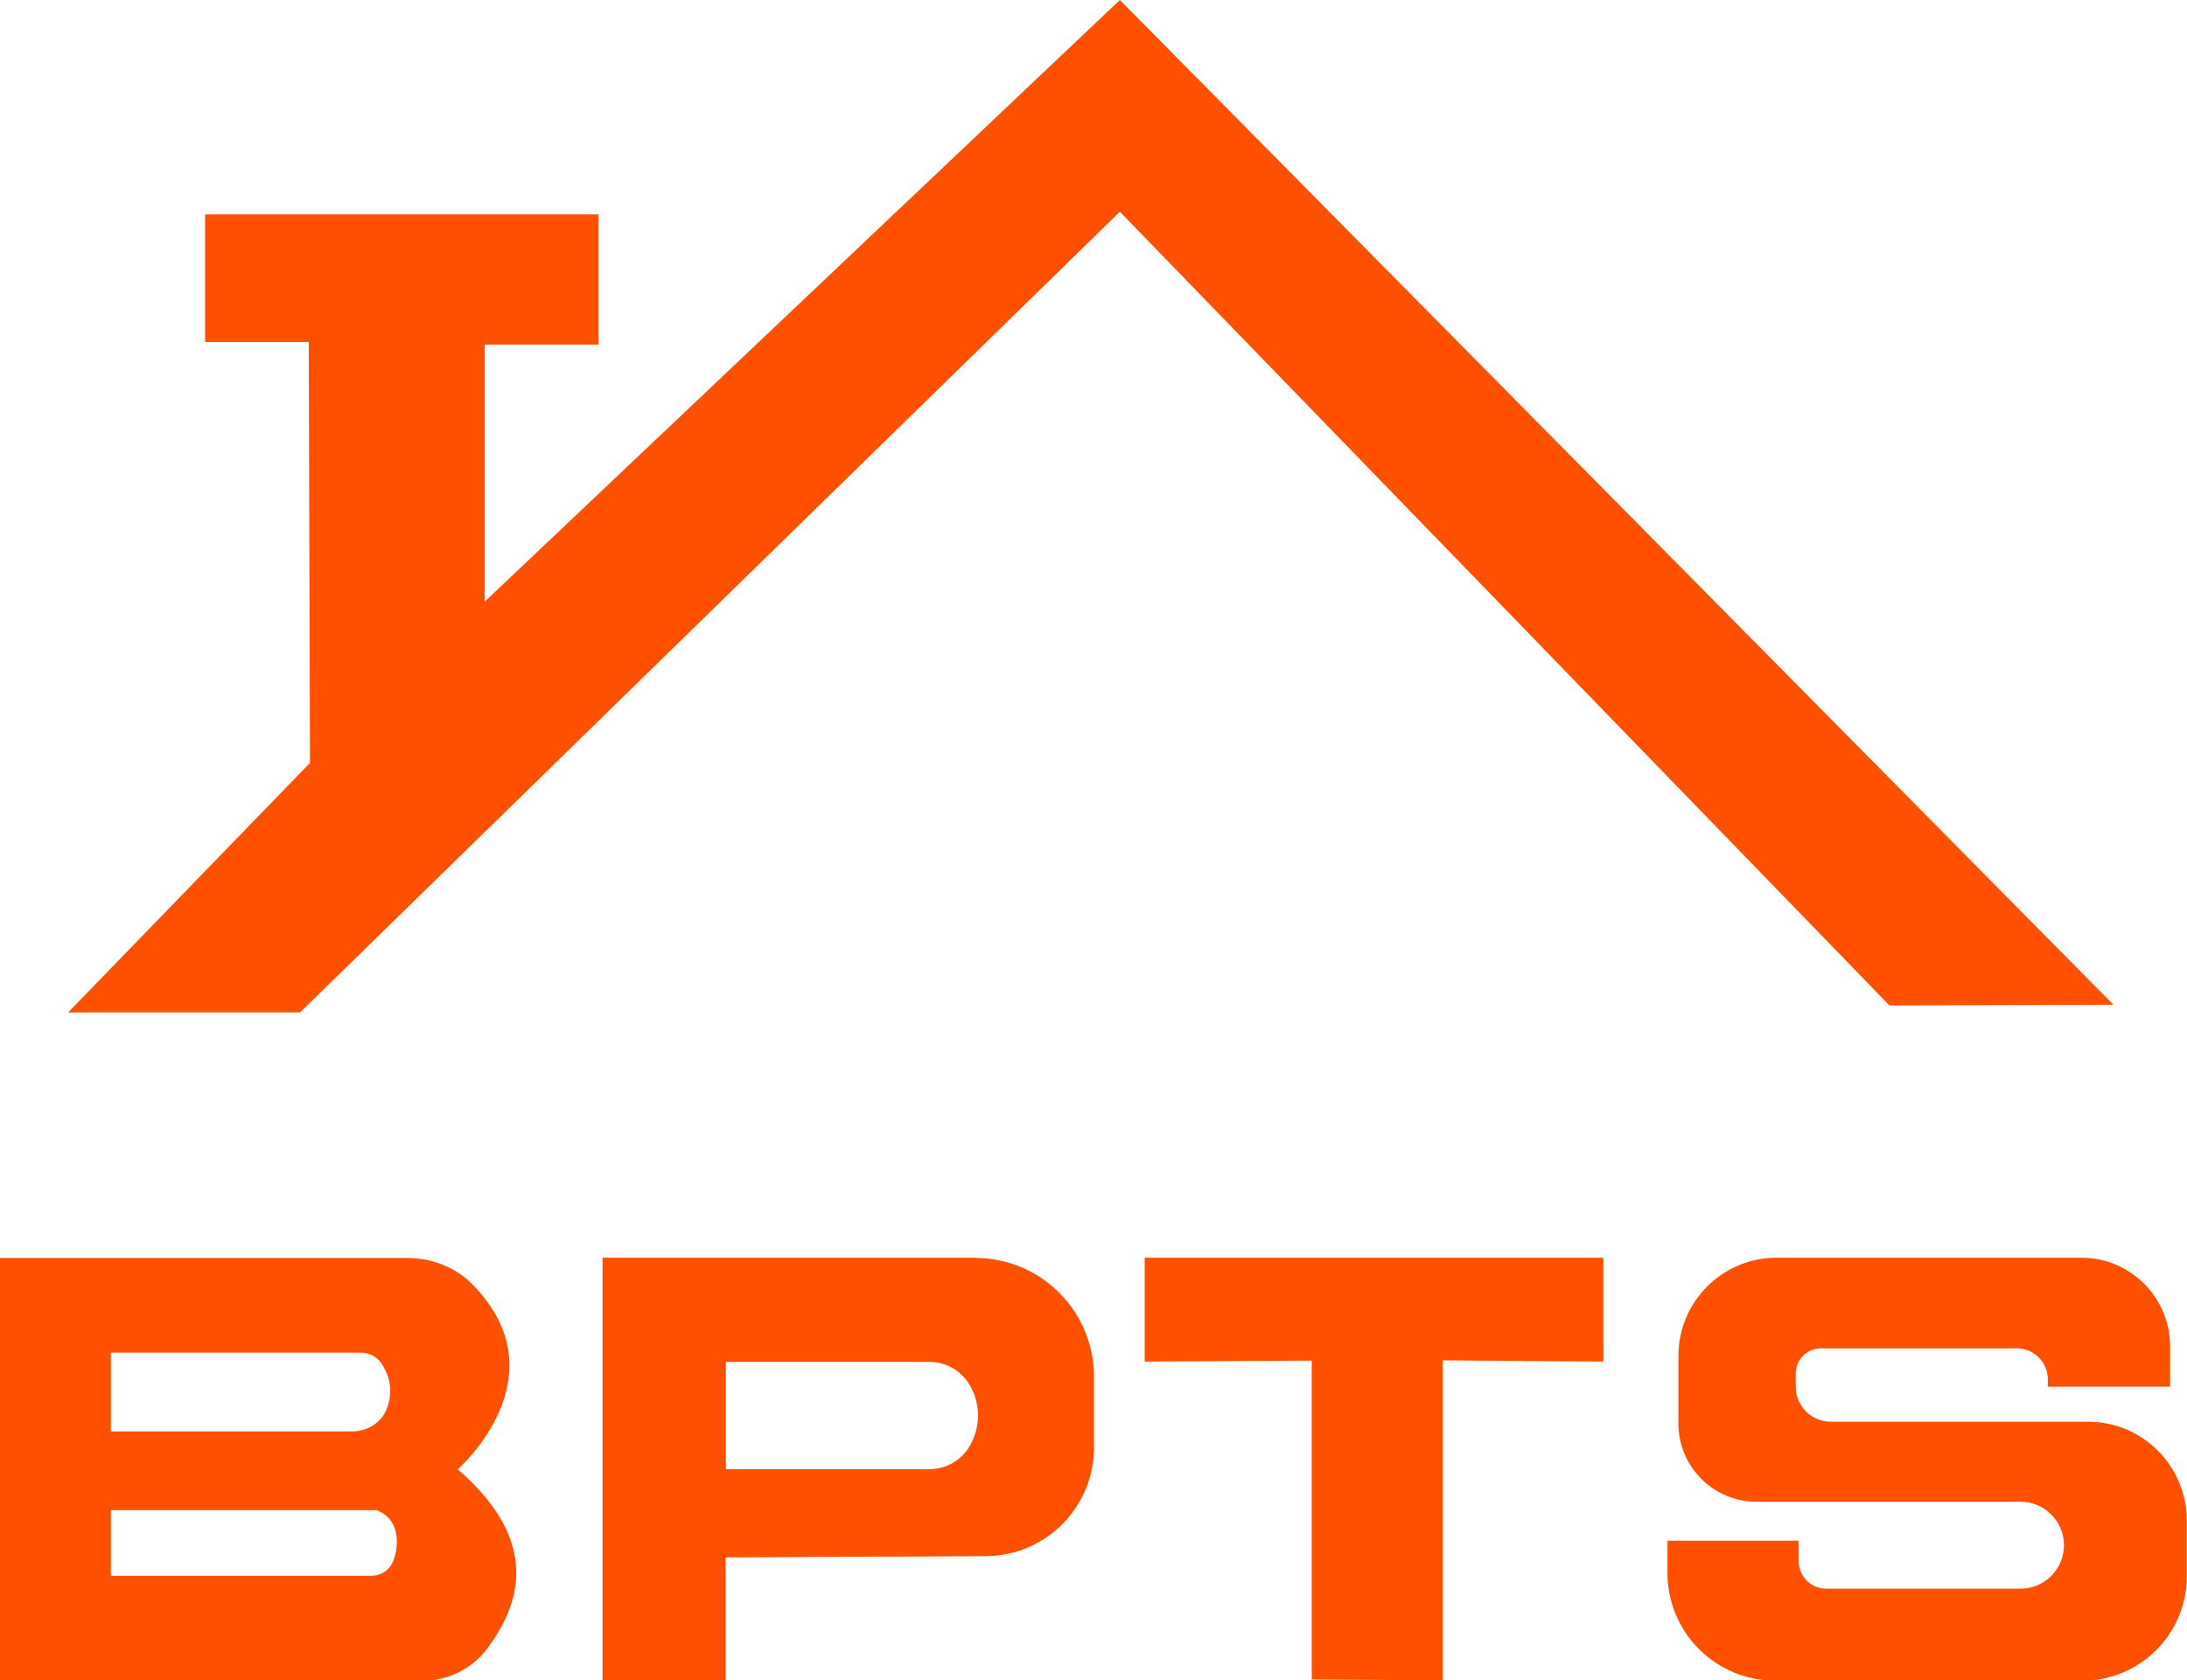 <?xml version="1.0" encoding="UTF-8"?><svg id="Calque_2" xmlns="http://www.w3.org/2000/svg" viewBox="0 0 87.98 67.62"><defs><style>.cls-1{fill:#ff5000;stroke-width:0px;}</style></defs><g id="Calque_1-2"><polygon class="cls-1" points="2.74 40.74 12.47 30.7 12.42 13.76 8.25 13.76 8.25 8.63 24.08 8.63 24.08 13.87 19.5 13.87 19.5 24.21 45.05 0 85.02 40.43 76.01 40.46 45.05 8.52 12.07 40.74 2.74 40.74"/><path class="cls-1" d="m18.42,59.12s4.25-3.72.58-7.44c-.69-.7-1.65-1.06-2.63-1.06H0v17.02h16.96c1.03,0,2.02-.47,2.64-1.3,1.24-1.67,2.27-4.22-1.18-7.21Zm-13.96-4.69h10.05c.33,0,.64.15.83.43.27.4.53,1.05.21,1.85-.22.55-.79.89-1.38.89H4.46v-3.17Zm11.33,8.45c-.15.33-.49.53-.85.53H4.46v-2.64h10.68c1.04.37.89,1.6.65,2.11Z"/><polygon class="cls-1" points="46.05 50.61 46.05 54.79 52.77 54.75 52.77 67.58 58.04 67.62 58.04 54.74 64.5 54.79 64.5 50.61 46.05 50.61"/><path class="cls-1" d="m39.23,50.61h-14.99s0,17.02,0,17.02h4.95v-4.96l10.47-.05c2.41-.01,4.35-1.97,4.35-4.37v-2.85c0-2.64-2.14-4.78-4.78-4.78Zm-1.85,8.51h-8.18v-4.32h8.18c.66,0,1.26.34,1.61.9h0c.47.77.47,1.75,0,2.52h0c-.34.56-.95.9-1.61.9Z"/><path class="cls-1" d="m82.39,55.8h4.91v-1.62c0-1.97-1.6-3.57-3.57-3.57h-12.26c-2.18,0-3.95,1.77-3.95,3.95v2.73c0,1.73,1.41,3.14,3.14,3.14h10.62c.97,0,1.75.79,1.75,1.75h0c0,.96-.78,1.75-1.75,1.75h-7.81c-.62,0-1.11-.5-1.11-1.11v-.82h-5.28v1.3c0,2.39,1.94,4.33,4.33,4.33h12.37c2.31,0,4.19-1.88,4.19-4.19v-2.26c0-2.19-1.78-3.97-3.97-3.97h-10.35c-.78,0-1.41-.63-1.41-1.41v-.53c0-.56.45-1.01,1.01-1.01h7.89c.67,0,1.21.53,1.24,1.2v.35Z"/></g></svg>